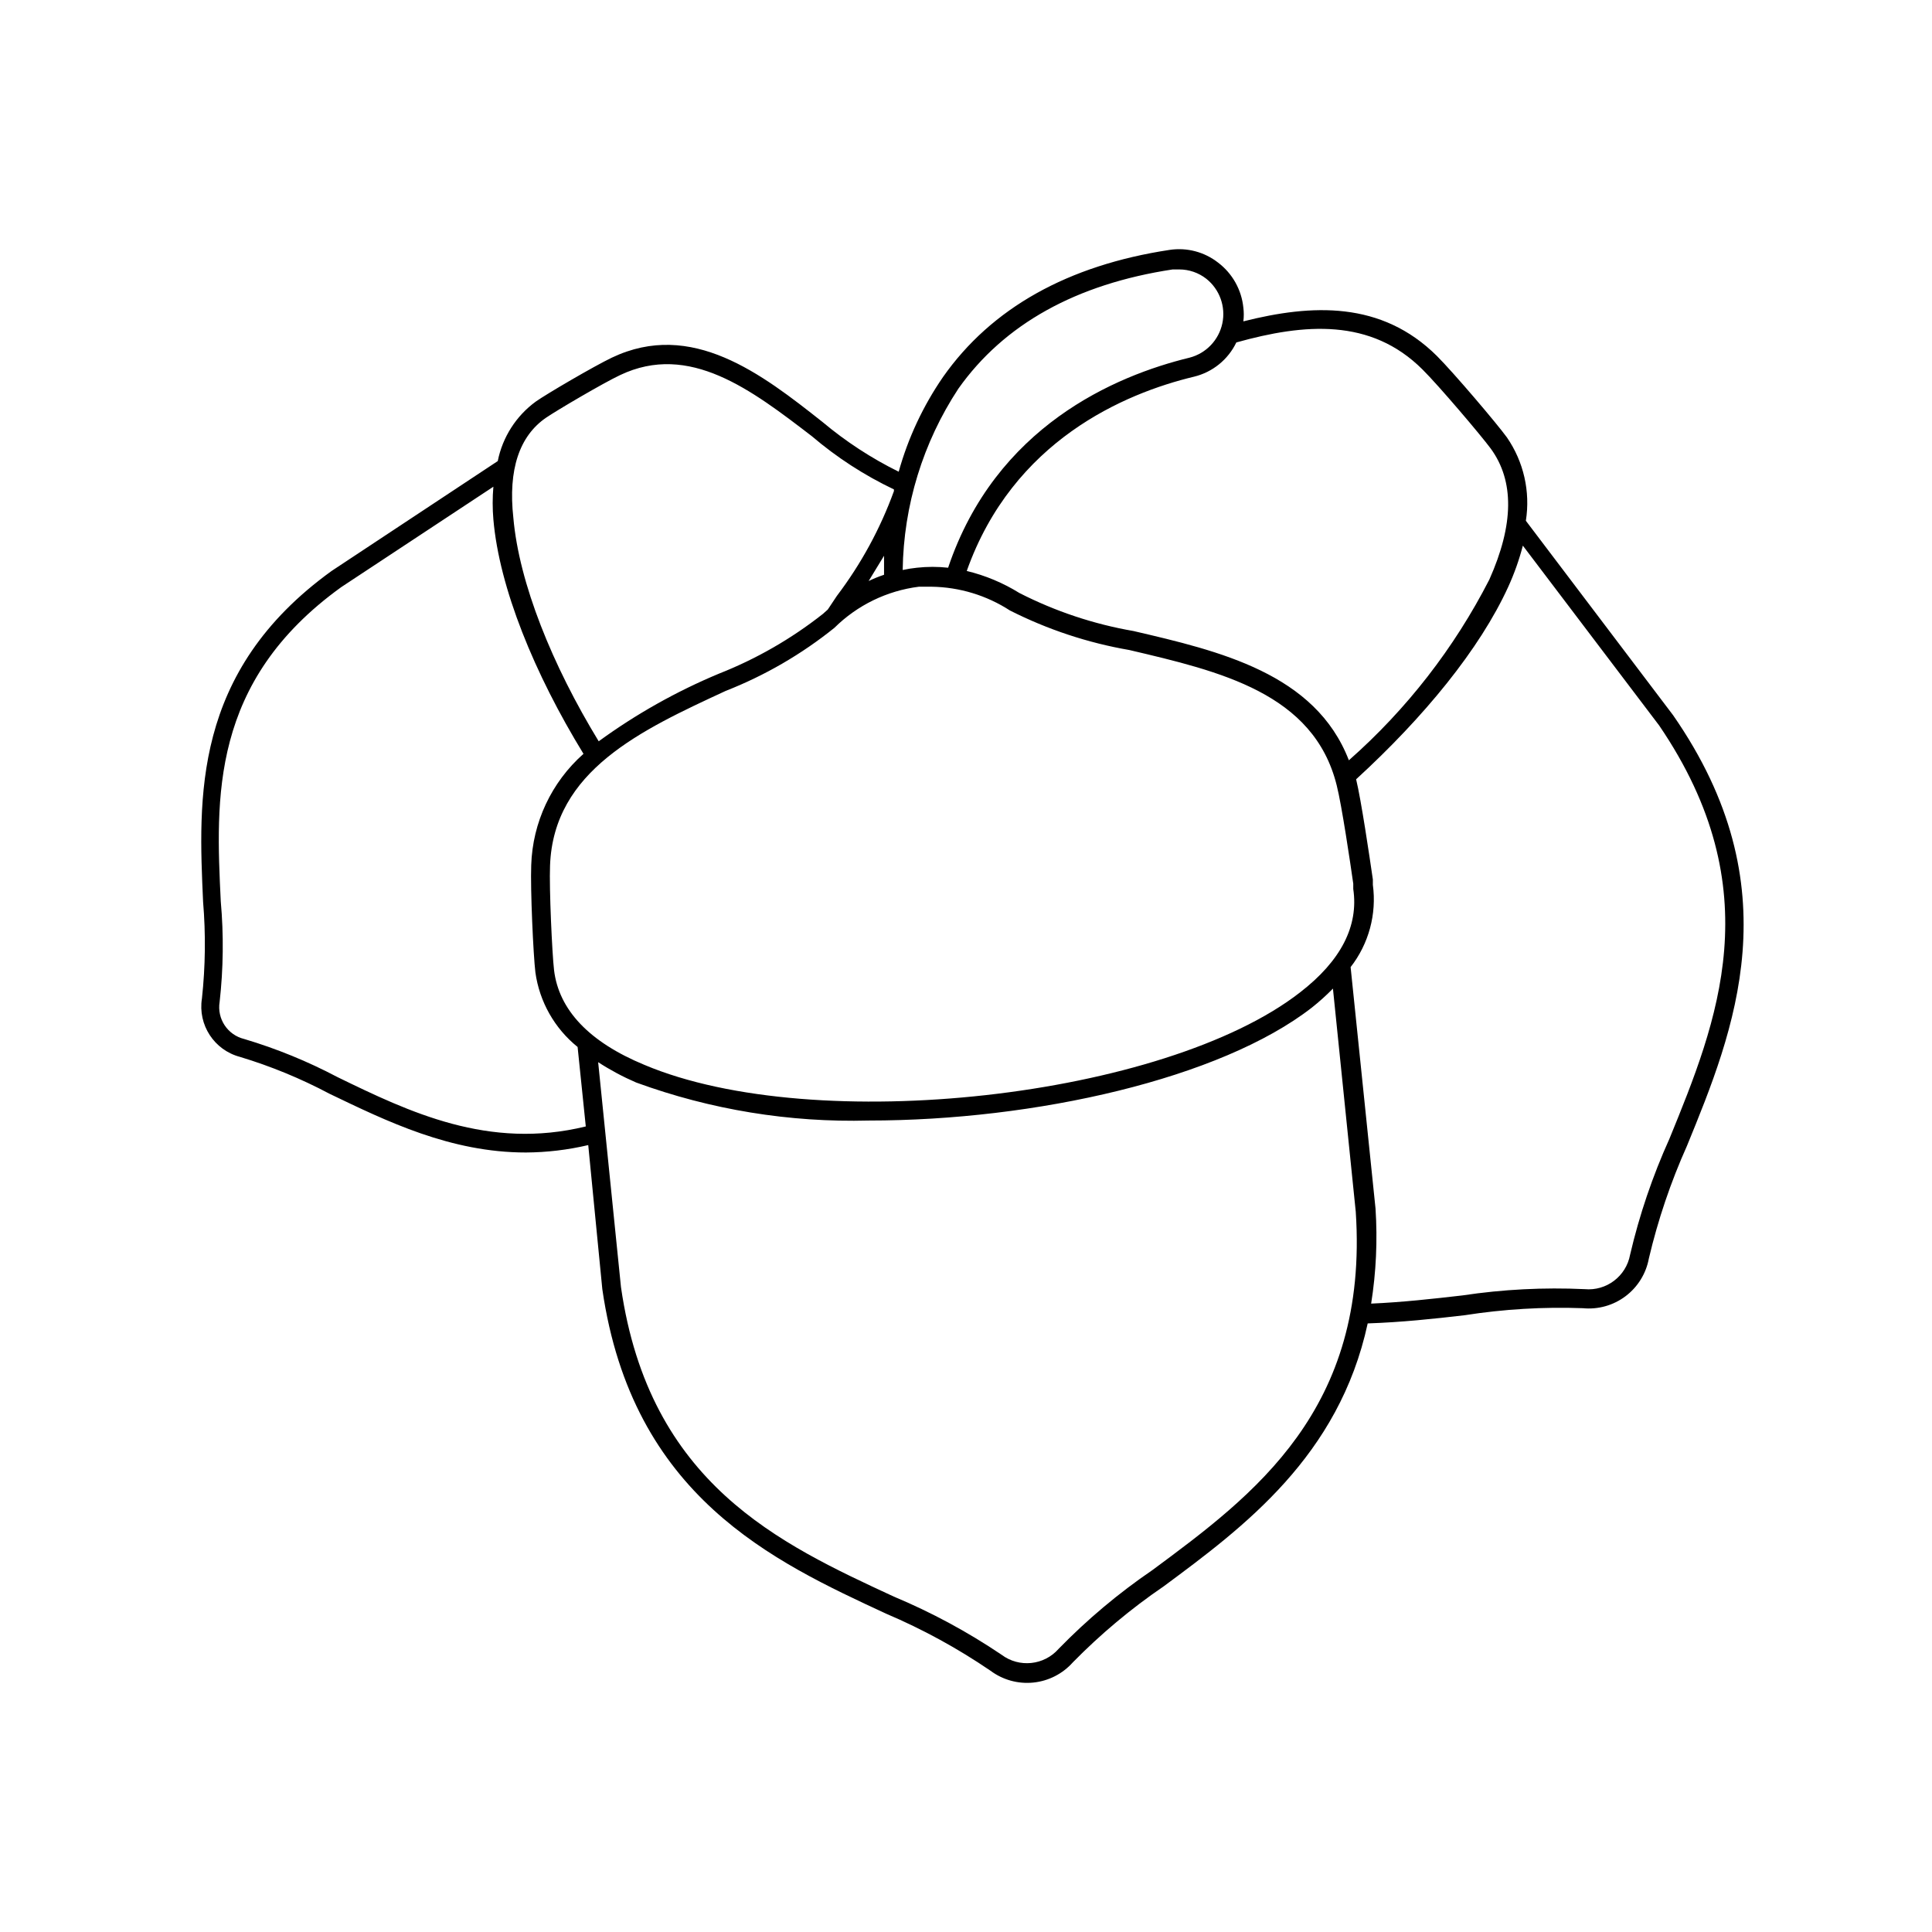 <?xml version="1.0" encoding="UTF-8"?>
<!-- Uploaded to: ICON Repo, www.svgrepo.com, Generator: ICON Repo Mixer Tools -->
<svg fill="#000000" width="800px" height="800px" version="1.1" viewBox="144 144 512 512" xmlns="http://www.w3.org/2000/svg">
 <path d="m548.37 282.01c1.223-7.746-0.582-15.668-5.039-22.117-2.672-3.68-14.055-17.078-18.539-21.562-14.711-14.609-33.102-13.754-51.289-9.168v-0.004c0.152-1.203 0.152-2.422 0-3.629-0.477-4.738-2.902-9.062-6.699-11.938-3.625-2.832-8.25-4.051-12.797-3.375-27.004 4.082-47.258 15.418-60.105 33.703-5.273 7.656-9.242 16.137-11.738 25.09-7.219-3.562-13.984-7.977-20.152-13.148-16.172-12.797-34.715-27.156-55.871-17.078-4.734 2.266-17.23 9.574-20.152 11.637-5.215 3.809-8.812 9.438-10.078 15.77l-44.031 29.121c-37.082 26.754-35.266 60.457-34.059 87.664v-0.004c0.719 8.539 0.617 17.125-0.305 25.645-1.113 6.981 3.246 13.664 10.078 15.469 8.207 2.477 16.156 5.75 23.73 9.773 15.113 7.254 32.043 15.566 52.043 15.566 5.562-0.031 11.105-0.691 16.523-1.965l3.731 38.188c7.961 54.965 45.344 72.145 75.219 86 9.691 4.121 18.957 9.184 27.656 15.117 3.254 2.426 7.301 3.543 11.34 3.133 4.039-0.41 7.777-2.32 10.477-5.352 7.348-7.488 15.414-14.238 24.082-20.152 21.16-15.668 46.453-34.461 54.059-69.676 8.918-0.301 17.531-1.211 25.695-2.168 10.359-1.621 20.855-2.246 31.336-1.863 4.039 0.395 8.078-0.742 11.316-3.188 3.238-2.445 5.441-6.019 6.168-10.012 2.41-10.223 5.781-20.191 10.074-29.773 12.496-30.531 28.062-68.57-3.68-114.21zm-76.73-47.258c18.035-5.039 35.621-6.5 49.324 7.152 4.281 4.231 15.516 17.48 18.086 20.957 6.297 8.613 6.144 20.152-0.352 34.711v0.004c-9.301 18.164-21.93 34.418-37.234 47.91-8.867-23.023-34.359-28.969-57.082-34.258-10.523-1.82-20.715-5.215-30.227-10.074-4.312-2.68-9.023-4.652-13.957-5.844 12.242-34.512 41.766-47.059 60.258-51.492 4.898-1.195 9-4.523 11.184-9.066zm-73.656 12.242c12.09-17.078 31.188-27.711 56.781-31.59h1.762c2.59 0.004 5.109 0.871 7.152 2.469 3.547 2.816 5.191 7.398 4.254 11.828-0.941 4.43-4.305 7.945-8.688 9.082-19.699 4.785-51.387 18.238-63.984 55.672v-0.004c-2.746-0.301-5.516-0.301-8.262 0-1.27 0.129-2.531 0.332-3.777 0.605 0.242-17.098 5.367-33.773 14.762-48.062zm-109.28 7.707c2.871-1.965 15.113-9.168 19.598-11.285 18.391-8.766 34.863 3.93 50.836 16.172 6.606 5.637 13.922 10.379 21.762 14.109v0.453c-3.617 9.957-8.711 19.312-15.113 27.758l-2.418 3.629-1.359 1.211v-0.004c-8.336 6.566-17.586 11.879-27.457 15.77-11.297 4.711-22 10.73-31.891 17.938-12.293-20.152-21.109-41.918-22.621-59.246-1.414-12.75 1.609-21.668 8.664-26.504zm89.578 36.578v5.039c-1.395 0.465-2.758 1.02-4.082 1.66 1.262-2.117 2.723-4.434 4.082-6.699zm-144.89 138.14c-7.883-4.16-16.148-7.535-24.688-10.078-4.402-1.07-7.234-5.352-6.5-9.824 0.992-8.852 1.094-17.777 0.301-26.652-1.309-27.258-2.871-58.191 31.941-83.281l40.305-26.602v0.004c-0.25 2.883-0.25 5.781 0 8.664 1.562 18.137 10.883 40.91 23.879 62.121h0.004c-8.492 7.512-13.504 18.191-13.855 29.523-0.25 6.348 0.555 23.879 1.109 28.414 1.082 7.766 5.078 14.828 11.184 19.75l2.168 21.059c-25.746 6.297-46.805-3.828-65.848-13.098zm57.434-28.363c-0.504-4.281-1.309-21.613-1.059-27.66 0.906-25.191 24.133-35.922 46.551-46.301 10.398-4.078 20.117-9.719 28.82-16.727 6.055-5.992 13.918-9.816 22.367-10.883h3.375c7.375 0.105 14.57 2.289 20.758 6.297 9.969 5.043 20.633 8.578 31.641 10.48 24.031 5.644 48.918 11.438 54.965 35.871 1.359 5.391 3.578 20.402 4.383 26.047v1.41c1.461 9.824-3.273 19.043-14.105 27.406-35.773 27.863-128.47 38.34-173.77 19.195-14.609-6.043-22.672-14.559-23.93-25.141zm158.55 159.05c-8.953 6.109-17.273 13.094-24.836 20.859-3.859 4.387-10.441 5.066-15.117 1.559-8.988-6.066-18.559-11.23-28.562-15.414-30.23-14.008-64.789-29.875-72.297-82.02l-6.047-59.602c3.199 2.078 6.57 3.879 10.074 5.391 19.738 7.211 40.66 10.629 61.668 10.074 44.082 0 93.156-11.082 117.39-29.926 1.969-1.562 3.836-3.242 5.594-5.039l6.047 59.148c3.473 52.496-27.008 75.066-53.91 94.969zm137.04-114.32c-4.465 9.883-7.961 20.176-10.426 30.734-1.047 5.699-6.273 9.656-12.043 9.117-10.824-0.504-21.676 0.051-32.395 1.664-7.859 0.906-15.973 1.812-24.184 2.168 1.324-8.328 1.711-16.777 1.16-25.191l-6.602-63.984c4.816-6.184 6.941-14.047 5.894-21.816v-1.41c-0.906-6.246-3.074-20.906-4.434-26.551 17.984-16.473 32.746-34.461 40.305-50.984 1.609-3.523 2.91-7.184 3.879-10.934l36.125 47.66c29.676 43.582 15.367 78.543 2.719 109.53z"/>
</svg>